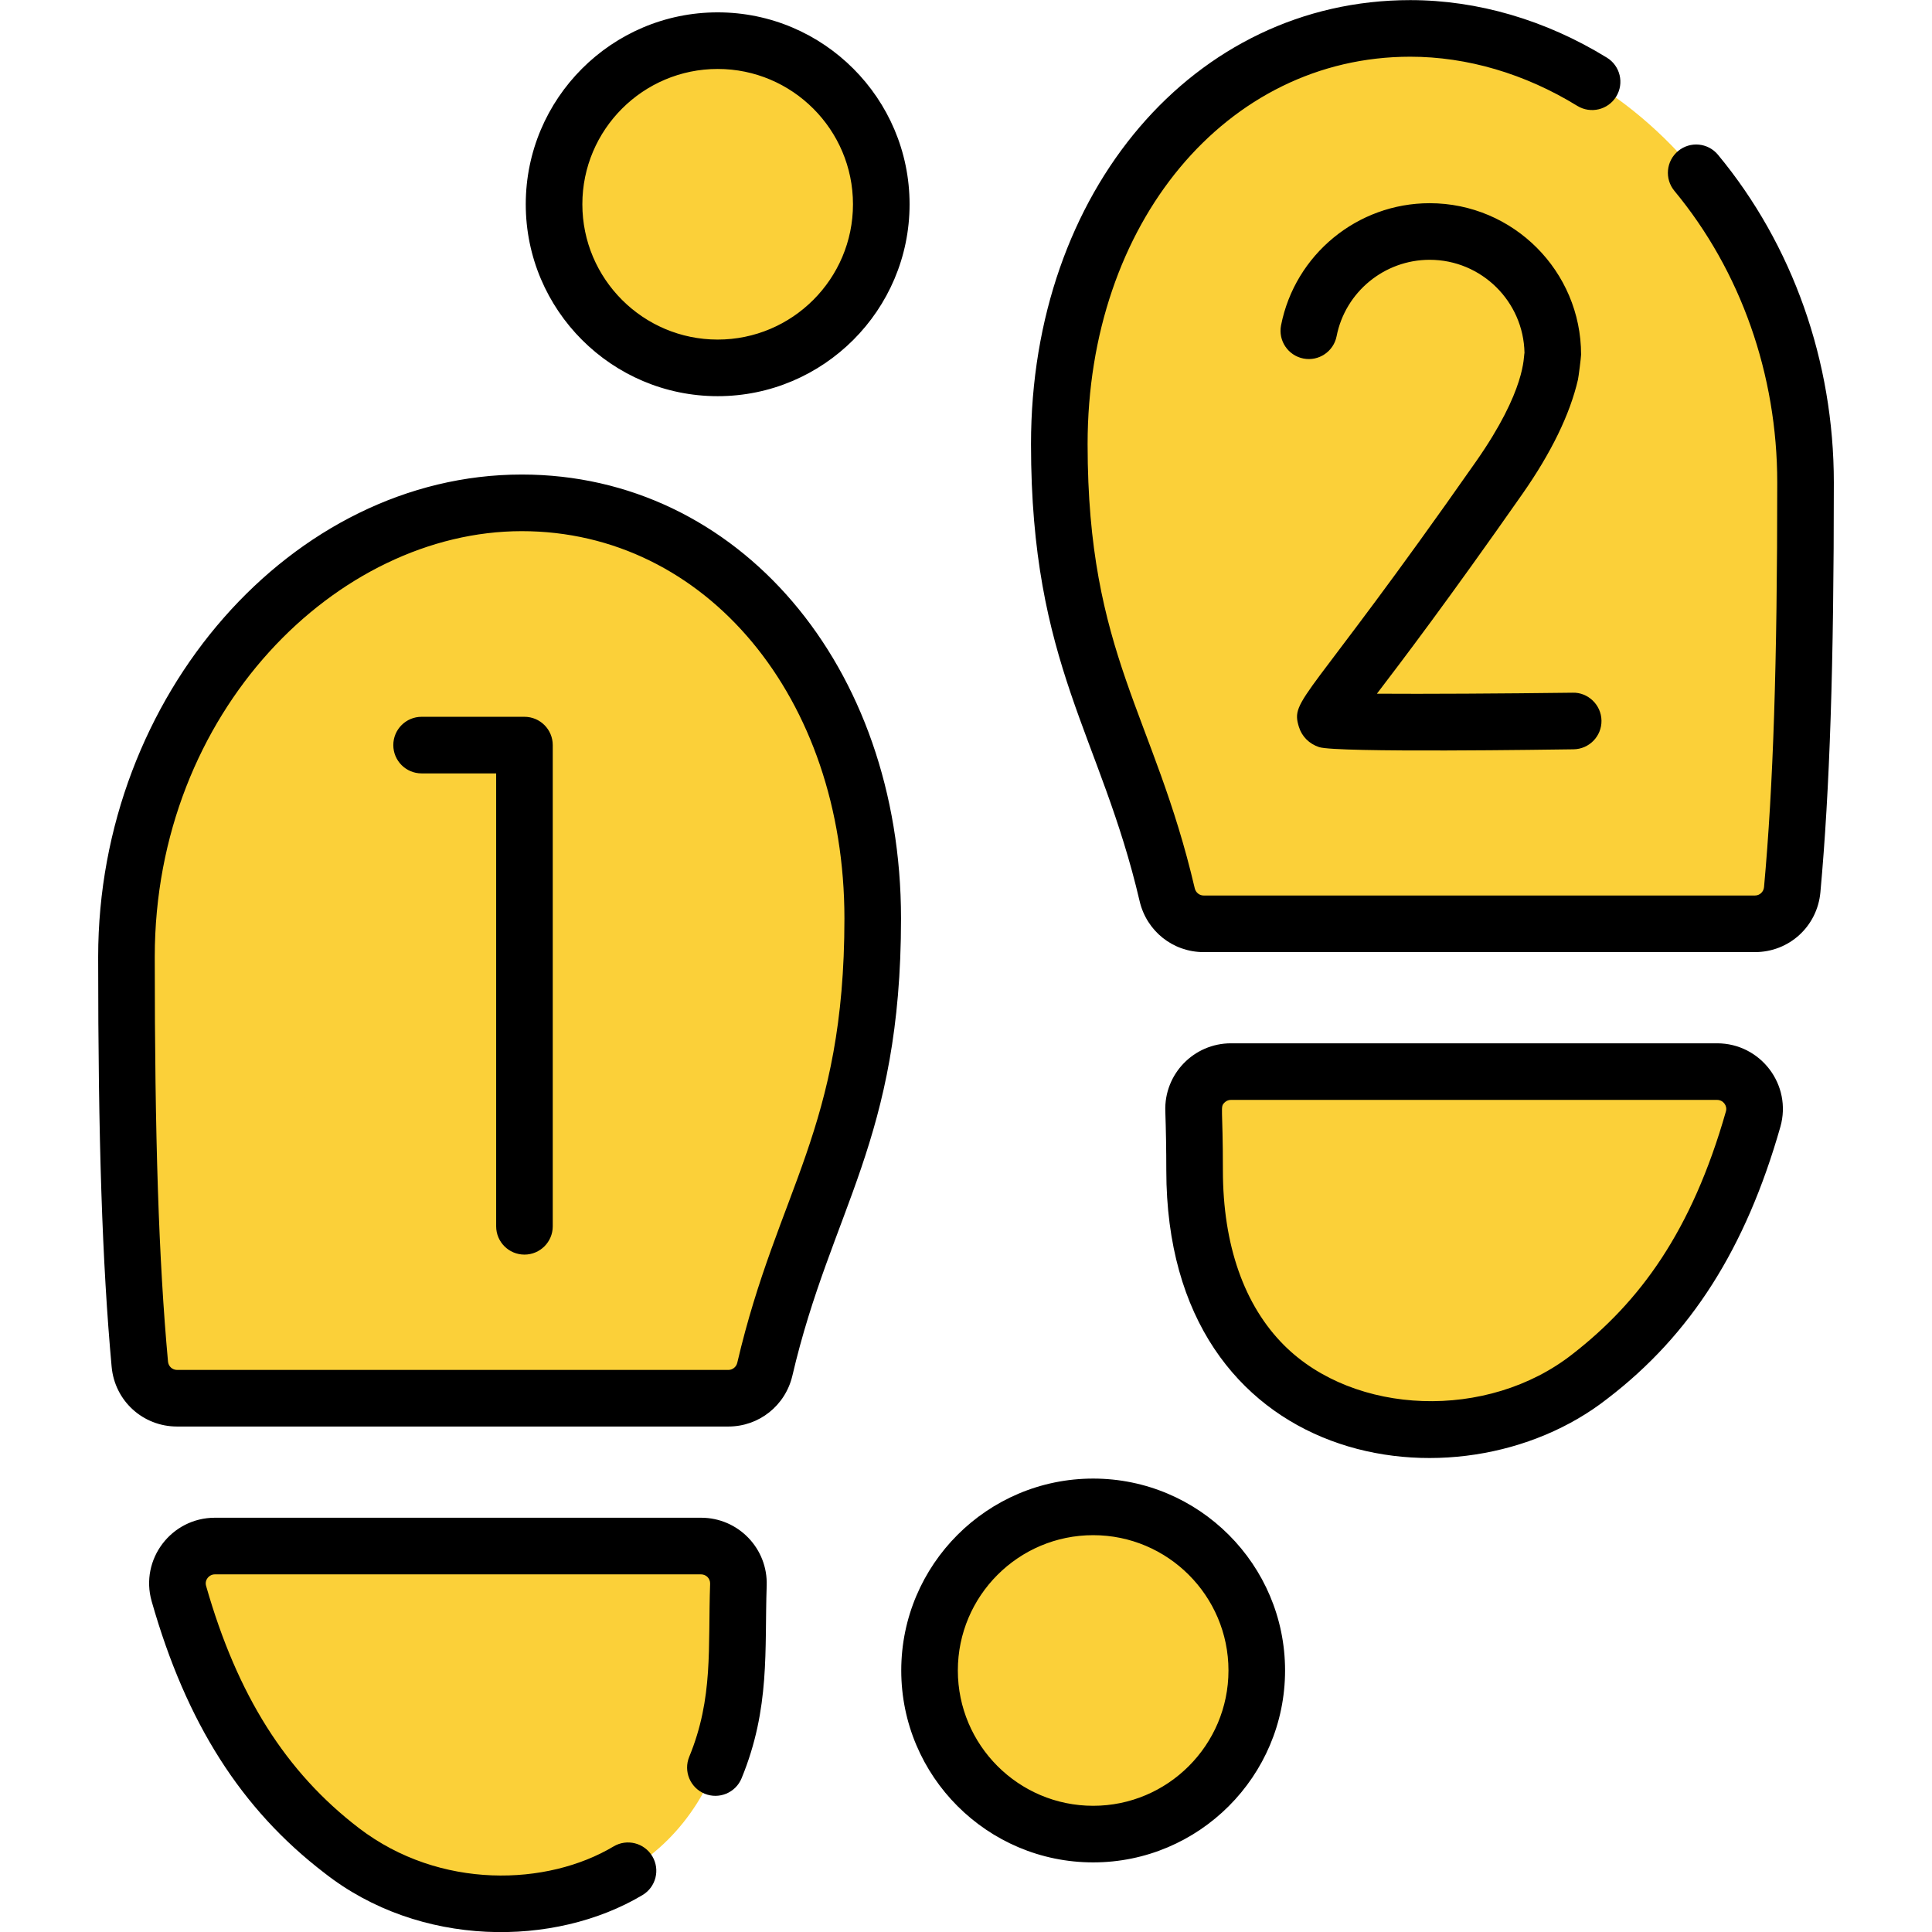 <svg width="68" height="68" viewBox="0 0 68 68" fill="none" xmlns="http://www.w3.org/2000/svg">
<g clip-path="url(#clip0_525_1025)">
<path d="M25.636 49.213C26.25 49.213 26.78 48.788 26.92 48.189C28.311 42.23 30.716 39.921 30.716 32.33C30.716 24.249 25.618 17.699 18.365 17.699C11.112 17.699 4.451 24.723 4.451 33.682C4.451 39.236 4.553 43.974 4.921 48.014C4.982 48.693 5.55 49.213 6.233 49.213H25.636Z" fill="#FBD039"/>
<path d="M11.816 19.67C7.547 22.367 4.451 27.574 4.451 33.681C4.451 39.236 4.553 43.974 4.921 48.013C4.982 48.693 5.55 49.213 6.233 49.213H22.263C7.201 45.456 7.806 26.593 11.816 19.67Z" fill="#FBD039"/>
<path d="M7.565 54.416C6.693 54.416 6.057 55.249 6.296 56.087C7.426 60.054 9.217 62.984 12.032 65.137C13.51 66.299 15.453 67.006 17.584 67.006C22.206 67.006 25.954 64.051 25.954 57.888C25.954 57.148 25.966 56.445 25.99 55.775C26.016 55.031 25.418 54.416 24.674 54.416L7.565 54.416Z" fill="#FBD039"/>
<path d="M42.365 32.515C41.751 32.515 41.221 32.089 41.081 31.491C39.689 25.531 37.284 23.223 37.284 15.632C37.284 7.551 42.383 1 49.636 1C56.889 1 63.55 8.024 63.55 16.983C63.55 22.538 63.447 27.276 63.08 31.315C63.018 31.994 62.45 32.515 61.768 32.515H42.365Z" fill="#FBD039"/>
<path d="M46.343 1.48C40.887 3.129 37.284 8.839 37.284 15.631C37.284 23.223 39.689 25.531 41.081 31.491C41.221 32.089 41.751 32.514 42.365 32.514H56.684C44.485 29.819 41.746 6.419 46.343 1.48Z" fill="#FBD039"/>
<path d="M60.436 37.717C61.308 37.717 61.943 38.55 61.705 39.389C60.575 43.355 58.783 46.285 55.968 48.439C54.49 49.601 52.547 50.308 50.416 50.308C45.794 50.308 42.046 47.353 42.046 41.189C42.046 40.449 42.034 39.746 42.011 39.077C41.985 38.333 42.582 37.717 43.327 37.717L60.436 37.717Z" fill="#FBD039"/>
<path d="M38.476 64.554C41.656 64.554 44.234 61.975 44.234 58.795C44.234 55.614 41.656 53.036 38.476 53.036C35.295 53.036 32.717 55.614 32.717 58.795C32.717 61.975 35.295 64.554 38.476 64.554Z" fill="#FBD039"/>
<path d="M30.943 8.117C31.462 4.978 29.337 2.013 26.198 1.495C23.059 0.976 20.094 3.101 19.575 6.24C19.057 9.379 21.181 12.344 24.321 12.863C27.46 13.381 30.425 11.256 30.943 8.117Z" fill="#FBD039"/>
<path d="M18.459 25.229H14.839C14.289 25.229 13.843 25.675 13.843 26.225C13.843 26.776 14.289 27.221 14.839 27.221H17.463V43.162C17.463 43.712 17.909 44.158 18.459 44.158C19.009 44.158 19.455 43.712 19.455 43.162V26.225C19.455 25.675 19.009 25.229 18.459 25.229ZM25.26 13.944C28.984 13.944 32.014 10.914 32.014 7.19C32.014 3.465 28.984 0.435 25.26 0.435C21.535 0.435 18.505 3.465 18.505 7.19C18.505 10.914 21.535 13.944 25.26 13.944ZM25.26 2.427C27.886 2.427 30.022 4.563 30.022 7.189C30.022 9.816 27.886 11.952 25.26 11.952C22.634 11.952 20.497 9.816 20.497 7.189C20.497 4.563 22.634 2.427 25.26 2.427ZM24.674 53.419H7.564C6.032 53.419 4.917 54.883 5.338 56.36C6.557 60.641 8.49 63.68 11.422 65.925C14.77 68.554 19.518 68.548 22.614 66.7C23.087 66.418 23.241 65.806 22.959 65.334C22.677 64.862 22.065 64.707 21.593 64.99C19.264 66.38 15.489 66.524 12.637 64.346C10.061 62.375 8.35 59.664 7.253 55.815C7.196 55.614 7.352 55.412 7.564 55.412H24.674C24.851 55.412 25 55.556 24.994 55.741C24.915 58.005 25.113 59.756 24.259 61.832C24.049 62.341 24.292 62.923 24.8 63.132C25.309 63.342 25.891 63.099 26.101 62.59C27.117 60.122 26.907 58.053 26.985 55.81C27.031 54.506 25.988 53.419 24.674 53.419ZM51.952 16.242C45.966 24.795 45.408 24.581 45.717 25.584C45.82 25.921 46.079 26.18 46.425 26.295C47.042 26.501 54.714 26.381 55.383 26.373C55.933 26.366 56.374 25.915 56.367 25.364C56.359 24.797 55.881 24.365 55.358 24.381C52.859 24.412 50.131 24.428 48.463 24.416C49.356 23.246 50.961 21.133 53.584 17.385C54.599 15.935 55.257 14.582 55.539 13.362C55.559 13.277 55.649 12.572 55.649 12.482C55.649 9.543 53.258 7.152 50.319 7.152C47.778 7.152 45.578 8.959 45.089 11.45C44.983 11.989 45.335 12.513 45.875 12.619C46.414 12.725 46.938 12.373 47.044 11.834C47.35 10.275 48.728 9.144 50.319 9.144C52.14 9.144 53.625 10.609 53.657 12.422C53.618 12.538 53.727 13.706 51.952 16.242ZM18.365 16.702C10.283 16.702 3.455 24.478 3.455 33.681C3.455 40.139 3.597 44.452 3.929 48.104C4.038 49.304 5.028 50.209 6.233 50.209H25.636C26.716 50.209 27.643 49.472 27.89 48.416C29.259 42.553 31.713 40.133 31.713 32.33C31.713 23.421 25.974 16.702 18.365 16.702ZM25.95 47.963C25.915 48.112 25.786 48.217 25.636 48.217H6.233C6.066 48.217 5.928 48.091 5.913 47.923C5.586 44.334 5.447 40.075 5.447 33.681C5.447 25.041 11.876 18.695 18.365 18.695C24.839 18.695 29.721 24.557 29.721 32.33C29.721 39.737 27.375 41.86 25.95 47.963ZM60.467 5.447C60.116 5.023 59.488 4.964 59.064 5.316C58.641 5.667 58.582 6.294 58.933 6.718C61.267 9.535 62.553 13.18 62.553 16.983C62.553 23.377 62.414 27.636 62.088 31.224C62.072 31.392 61.935 31.519 61.768 31.519H42.365C42.215 31.519 42.086 31.414 42.051 31.264C40.622 25.147 38.28 23.048 38.28 15.632C38.28 7.858 43.162 1.996 49.636 1.996C51.639 1.996 53.672 2.594 55.515 3.726C55.984 4.014 56.597 3.868 56.885 3.399C57.173 2.93 57.026 2.317 56.557 2.029C54.401 0.704 52.007 0.004 49.636 0.004C42.026 0.004 36.288 6.722 36.288 15.632C36.288 23.432 38.743 25.863 40.111 31.717C40.357 32.773 41.284 33.511 42.365 33.511H61.768C62.972 33.511 63.962 32.606 64.072 31.405C64.404 27.753 64.545 23.44 64.545 16.983C64.545 12.717 63.097 8.62 60.467 5.447ZM60.436 36.721H43.327C42.019 36.721 40.97 37.801 41.015 39.111C41.038 39.78 41.05 40.48 41.05 41.19C41.05 51.712 51.317 53.358 56.578 49.226C59.51 46.982 61.444 43.942 62.663 39.662C63.082 38.188 61.972 36.721 60.436 36.721ZM60.747 39.116C59.54 43.352 57.71 45.822 55.352 47.656C52.354 50.014 47.67 49.815 45.201 47.354C43.789 45.947 43.042 43.816 43.042 41.19C43.042 38.924 42.94 38.972 43.095 38.811C43.13 38.775 43.207 38.713 43.327 38.713H60.436C60.649 38.713 60.804 38.916 60.747 39.116ZM38.476 52.041C34.751 52.041 31.721 55.071 31.721 58.795C31.721 62.52 34.751 65.55 38.476 65.55C42.2 65.55 45.23 62.52 45.23 58.795C45.23 55.071 42.2 52.041 38.476 52.041ZM38.476 63.558C35.849 63.558 33.713 61.421 33.713 58.795C33.713 56.169 35.849 54.033 38.476 54.033C41.102 54.033 43.238 56.169 43.238 58.795C43.238 61.421 41.102 63.558 38.476 63.558Z" fill="black"/>
</g>
<defs>
<clipPath id="clip0_525_1025">
<rect width="68" height="68" fill="white" transform="translate(0 0.004)"/>
</clipPath>
</defs>
</svg>
